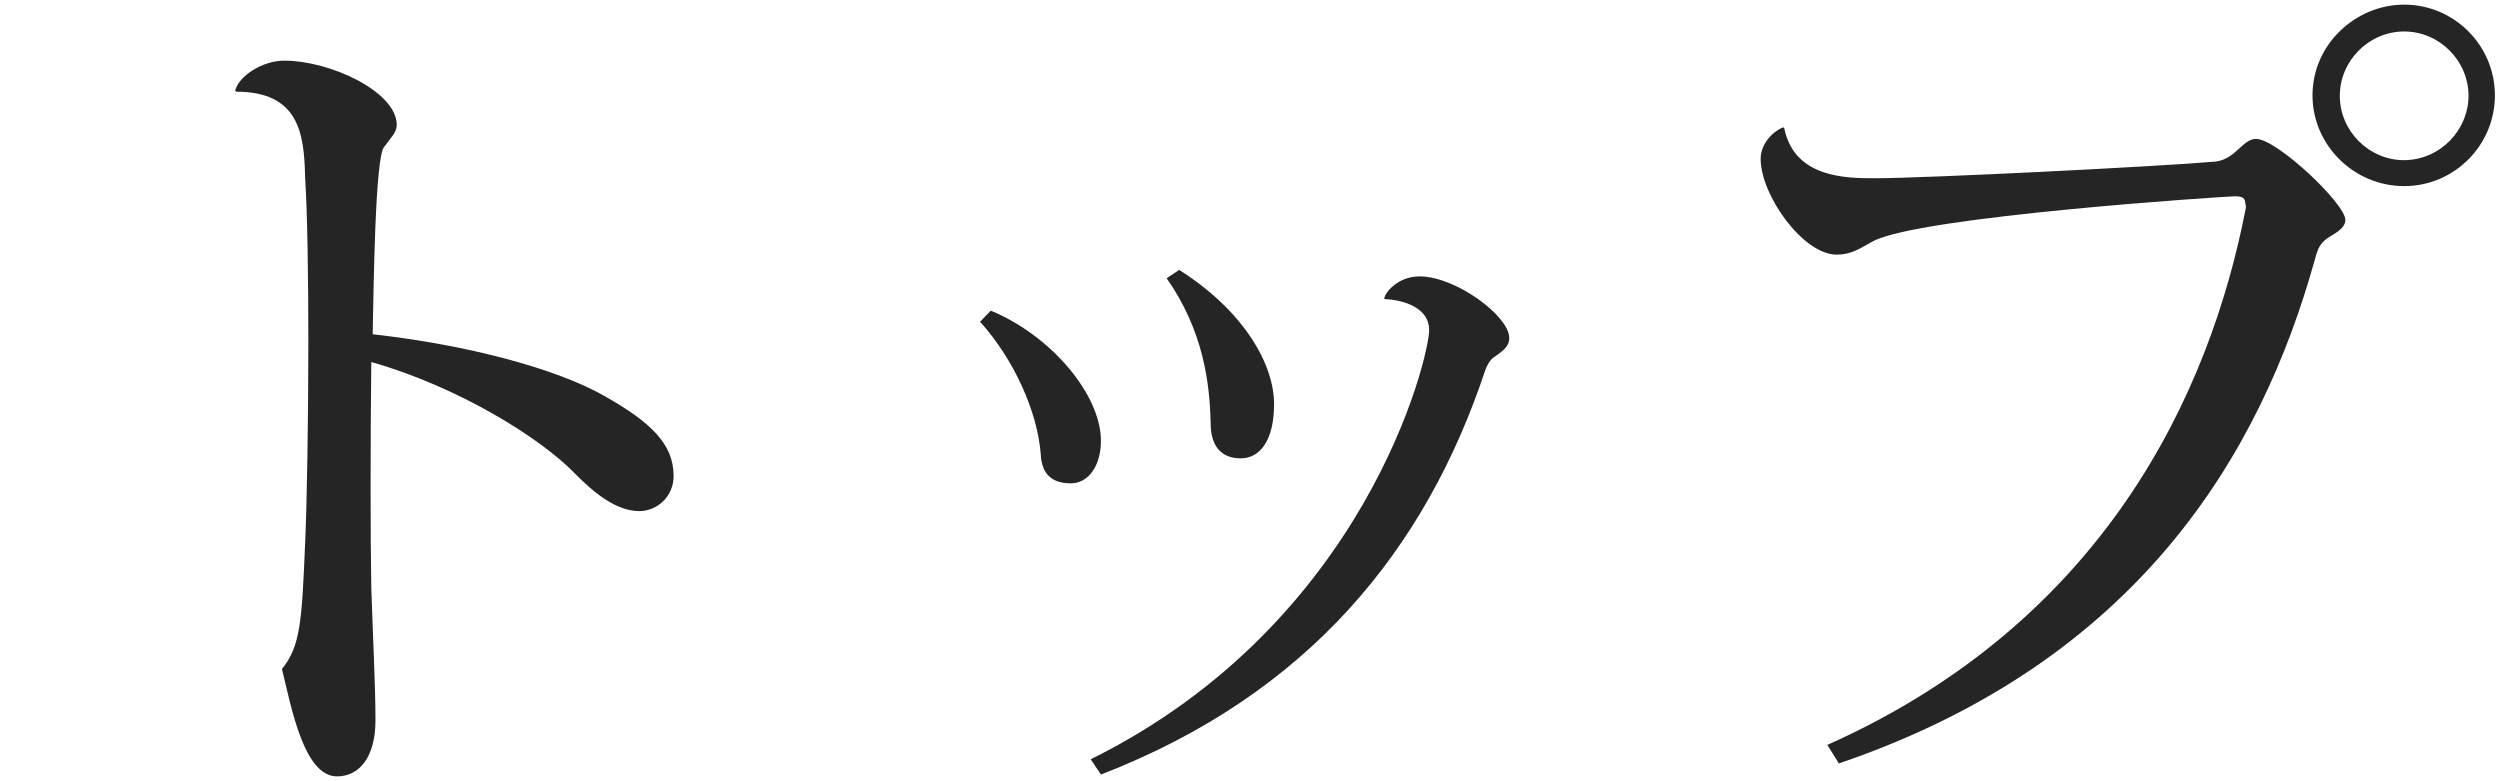 <?xml version="1.0" encoding="utf-8"?>
<!-- Generator: Adobe Illustrator 23.0.3, SVG Export Plug-In . SVG Version: 6.00 Build 0)  -->
<svg version="1.1" id="レイヤー_1" xmlns="http://www.w3.org/2000/svg" xmlns:xlink="http://www.w3.org/1999/xlink" x="0px"
	 y="0px" width="54px" height="16.87px" viewBox="0 0 54 16.87" style="enable-background:new 0 0 54 16.87;" xml:space="preserve">
<style type="text/css">
	.st0{fill:#252525;}
</style>
<g>
	<path class="st0" d="M5.08,1.96c0.07-0.31,0.58-0.65,1.06-0.65c0.99,0,2.43,0.67,2.43,1.39c0,0.16-0.14,0.29-0.27,0.47
		c-0.2,0.2-0.23,3.1-0.25,4.05c2.05,0.23,3.96,0.74,5,1.33c0.99,0.56,1.5,1.03,1.5,1.73c0,0.45-0.36,0.76-0.74,0.76
		c-0.49,0-0.97-0.38-1.41-0.83c-0.72-0.74-2.48-1.85-4.38-2.39c-0.02,1.82-0.02,3.75,0,4.88c0.04,1.19,0.09,2.14,0.09,2.86
		c0,0.81-0.36,1.21-0.83,1.21c-0.72,0-0.99-1.51-1.19-2.32c0.4-0.49,0.43-1.03,0.5-2.7c0.04-0.88,0.07-2.66,0.07-4.38
		c0-1.4-0.02-2.77-0.07-3.55C6.57,2.89,6.46,1.98,5.1,1.98L5.08,1.96z"/>
	<path class="st0" d="M21.4,6.71c1.31,0.54,2.38,1.82,2.38,2.81c0,0.54-0.27,0.92-0.65,0.92c-0.41,0-0.63-0.2-0.65-0.63
		c-0.07-0.92-0.58-2.05-1.31-2.86L21.4,6.71z M23.56,16.4c5.96-2.95,7.31-8.7,7.31-9.27c0-0.47-0.52-0.65-0.97-0.67
		c0-0.13,0.29-0.49,0.76-0.49c0.79,0,1.94,0.86,1.94,1.33c0,0.2-0.16,0.29-0.32,0.41c-0.07,0.04-0.14,0.13-0.2,0.29
		c-1.28,3.85-3.8,6.99-8.3,8.73L23.56,16.4z M25.47,5.83c1.39,0.88,2.05,2.03,2.05,2.9c0,0.76-0.29,1.17-0.72,1.17
		c-0.41,0-0.65-0.25-0.65-0.76c-0.02-0.88-0.16-2-0.95-3.13L25.47,5.83z"/>
	<path class="st0" d="M48.5,4.42c0-0.14-0.05-0.18-0.23-0.18c-0.16,0-6.79,0.43-7.81,0.97C40.18,5.36,40,5.5,39.67,5.5
		c-0.72,0-1.64-1.28-1.64-2.07c0-0.34,0.29-0.61,0.49-0.68l0.02,0.02c0.22,1.08,1.35,1.08,1.96,1.08c1.06,0,6.09-0.25,7.36-0.36
		C48.3,3.43,48.44,3,48.73,3c0.45,0,1.93,1.4,1.93,1.75c0,0.2-0.27,0.31-0.41,0.41c-0.13,0.11-0.18,0.18-0.25,0.45
		c-1.17,4.2-3.82,8.68-10.28,10.88l-0.25-0.4c5.96-2.66,8.26-7.56,9.04-11.6V4.42z M51.93,0.1c1.08,0,1.96,0.88,1.96,1.96
		c0,1.08-0.88,1.96-1.96,1.96s-1.98-0.88-1.98-1.96C49.95,0.95,50.89,0.1,51.93,0.1z M53.32,2.07c0-0.76-0.63-1.39-1.39-1.39
		c-0.76,0-1.39,0.63-1.39,1.39c0,0.76,0.63,1.39,1.39,1.39C52.73,3.45,53.32,2.79,53.32,2.07z"/>
</g>
</svg>
